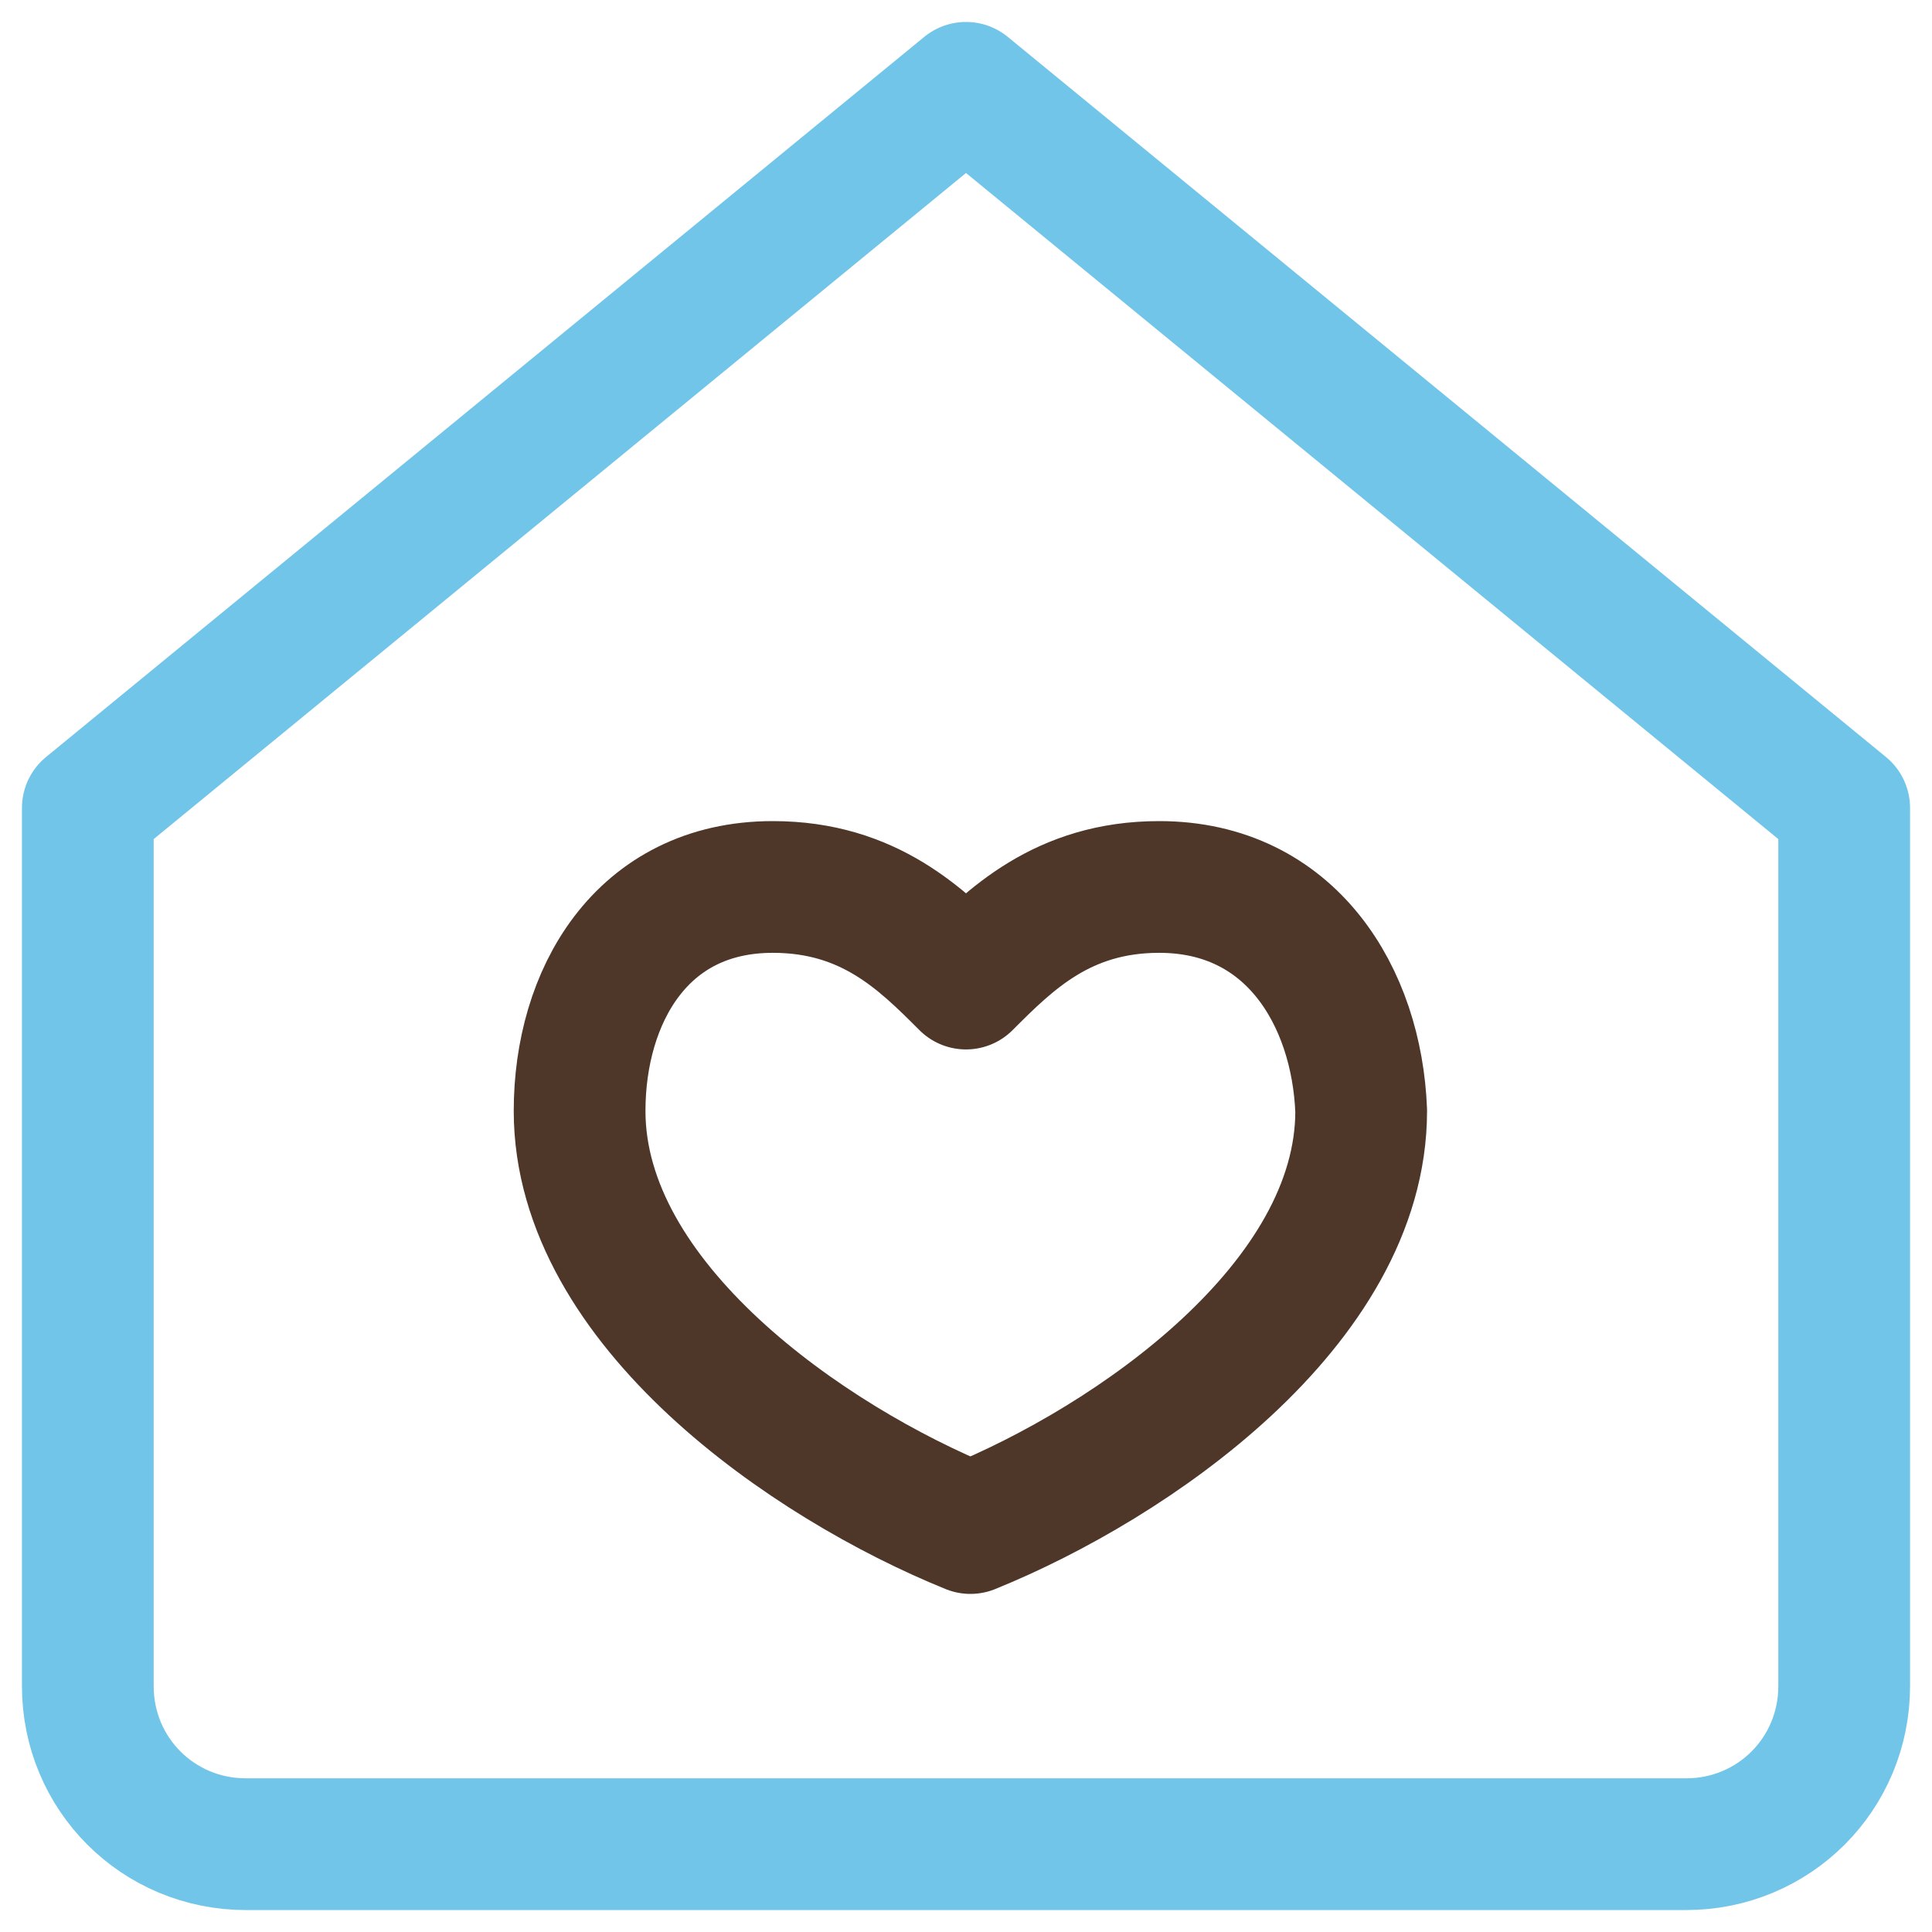 <?xml version="1.0" encoding="utf-8"?>
<!-- Generator: Adobe Illustrator 21.1.0, SVG Export Plug-In . SVG Version: 6.00 Build 0)  -->
<svg version="1.1" id="Laag_1" xmlns="http://www.w3.org/2000/svg" xmlns:xlink="http://www.w3.org/1999/xlink" x="0px" y="0px"
	 width="44px" height="44px" viewBox="0 0 44 44" style="enable-background:new 0 0 44 44;" xml:space="preserve">
<style type="text/css">
	.st0{fill:none;stroke:#4E3629;stroke-width:3;stroke-linecap:round;stroke-linejoin:round;}
	.st1{fill:none;stroke:#71C5E8;stroke-width:3;stroke-linecap:round;stroke-linejoin:round;}
</style>
<title>Group 8</title>
<desc>Created with Sketch.</desc>
<path id="Path" class="st0" d="M26.4,20.2c-2.2,0-3.4,1.2-4.4,2.2c-1-1-2.2-2.2-4.4-2.2c-3,0-4.4,2.5-4.4,5.1c0,4.4,5.2,8,8.9,9.5
	c3.7-1.5,8.9-5.1,8.9-9.5C30.9,22.7,29.4,20.2,26.4,20.2z"/>
<path id="Path_1_" class="st1" d="M2,38.4v-20L22,2l20,16.4v20c0,2-1.6,3.6-3.6,3.6H5.6C3.6,42,2,40.4,2,38.4z"/>
</svg>
